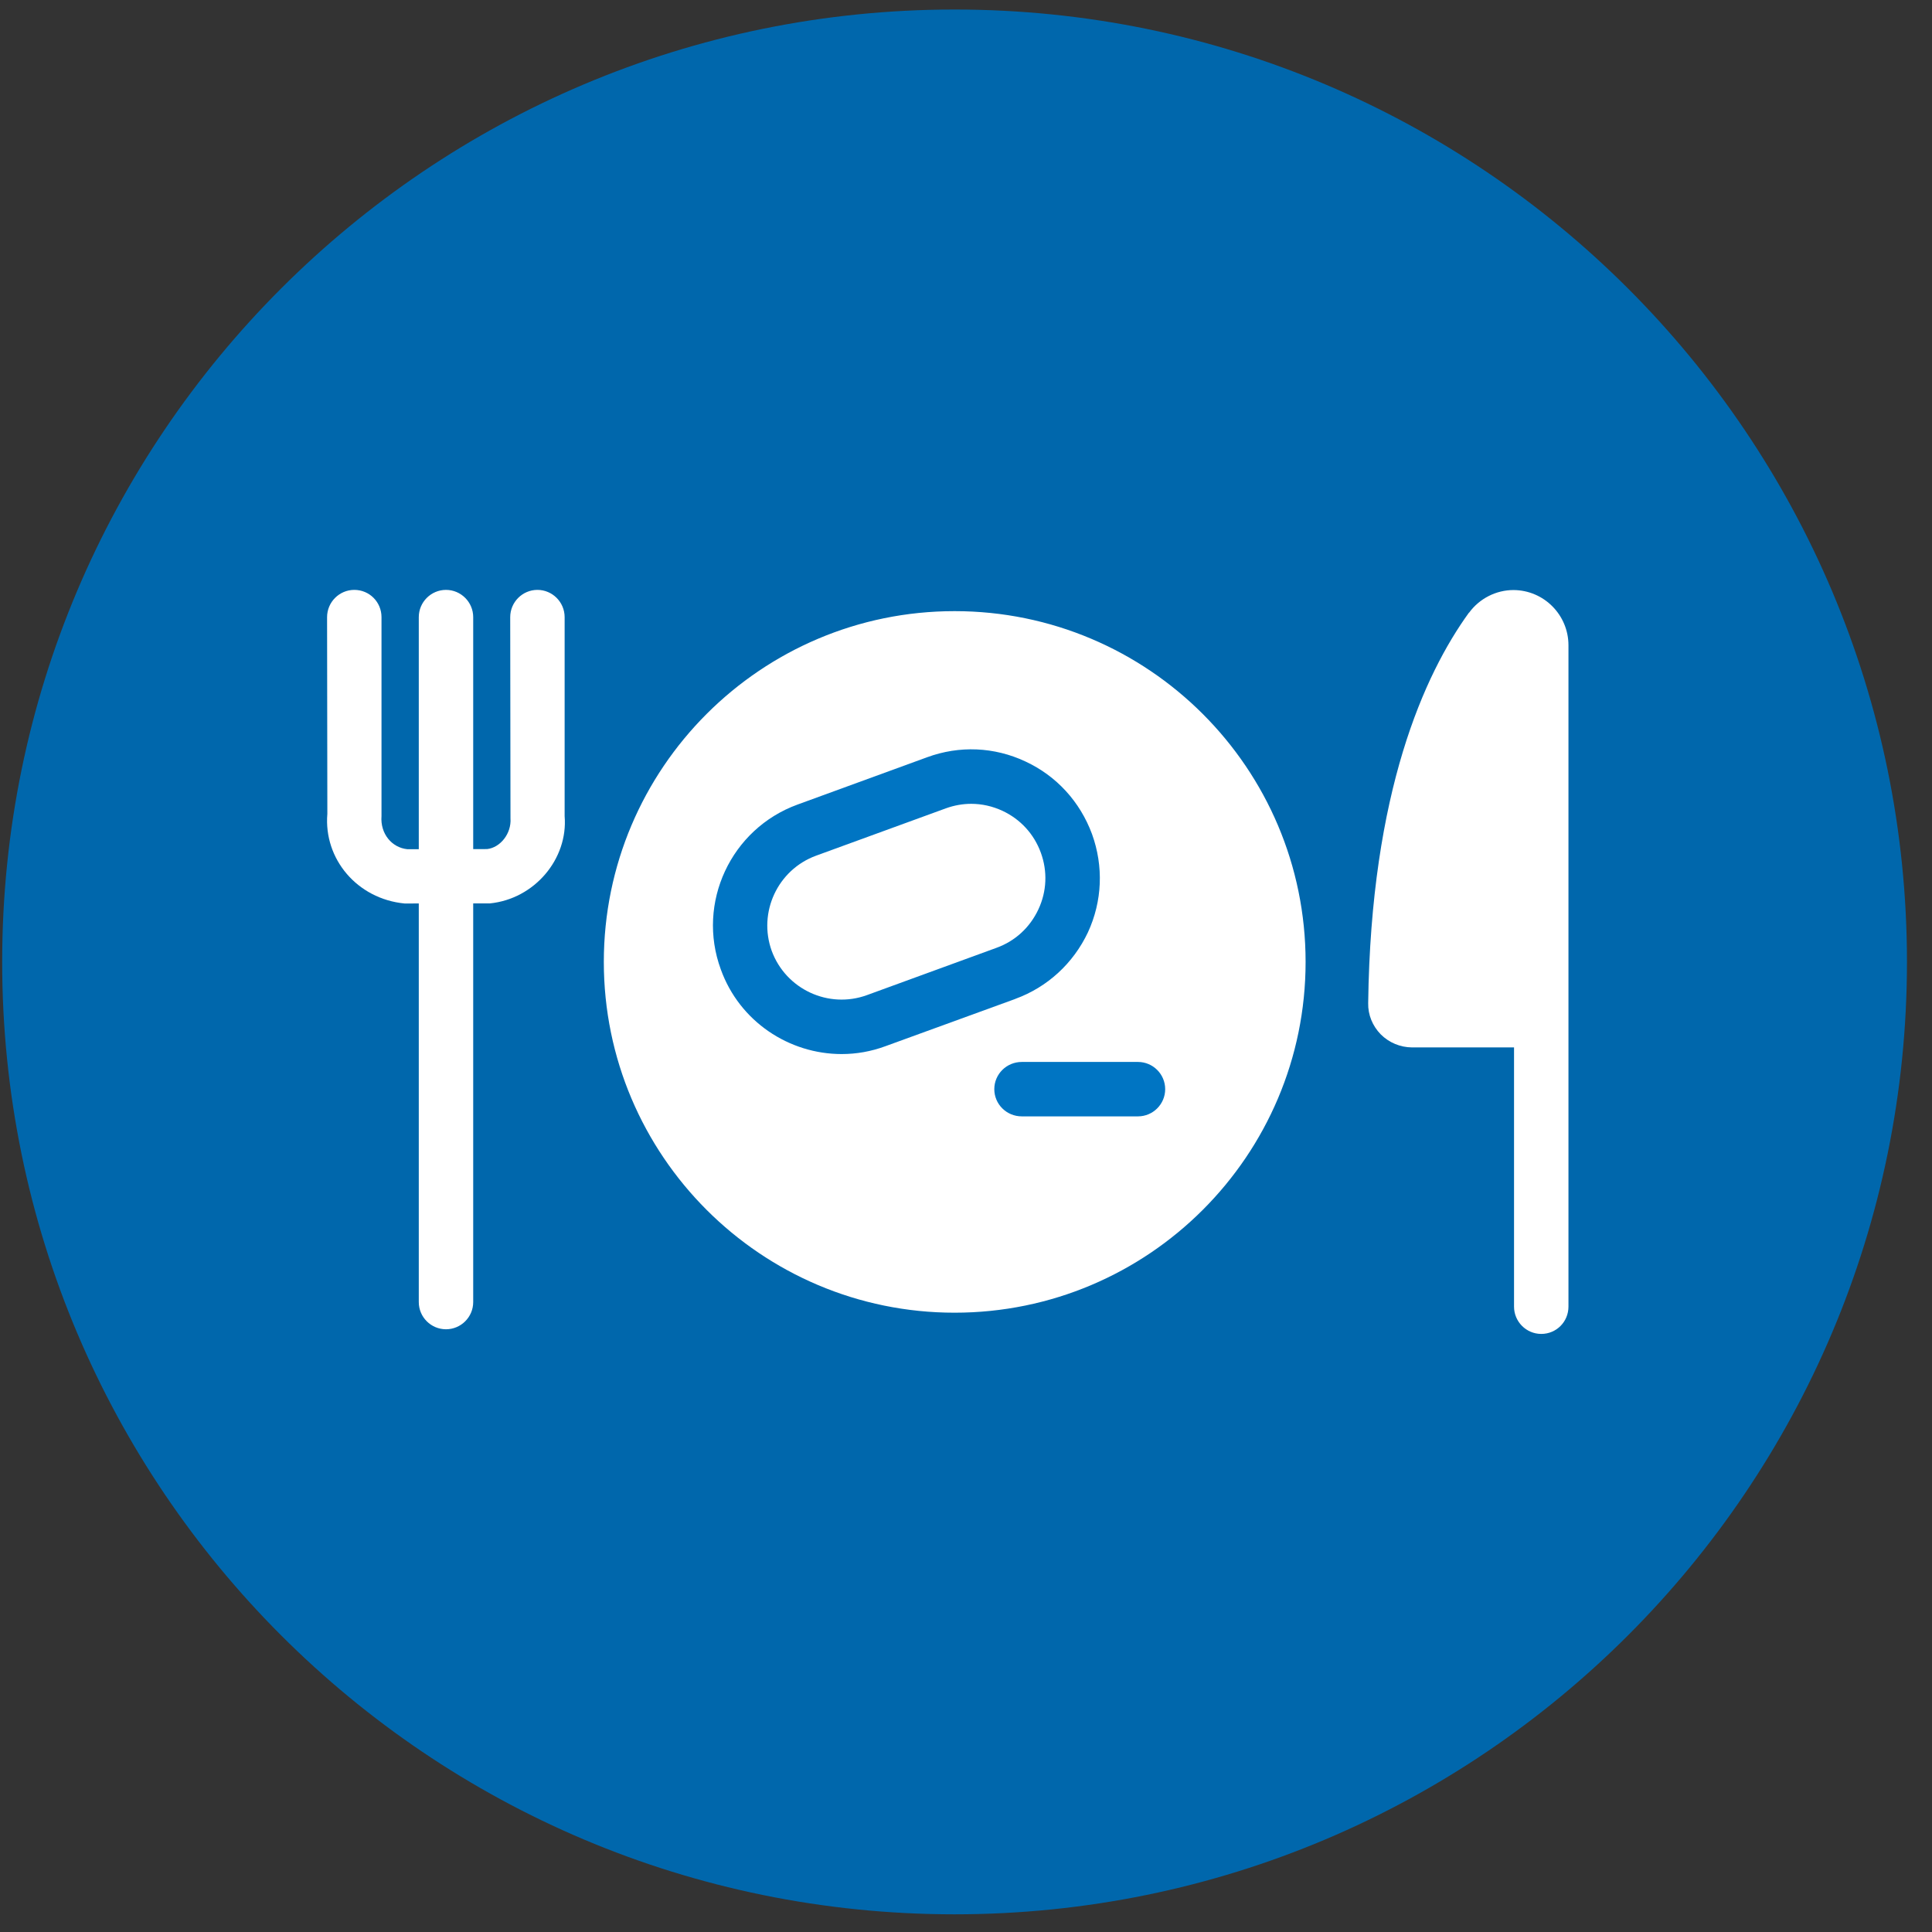 <?xml version="1.0" encoding="UTF-8" standalone="no"?>
<!DOCTYPE svg PUBLIC "-//W3C//DTD SVG 1.1//EN" "http://www.w3.org/Graphics/SVG/1.1/DTD/svg11.dtd">
<svg width="100%" height="100%" viewBox="0 0 71 71" version="1.1" xmlns="http://www.w3.org/2000/svg" xmlns:xlink="http://www.w3.org/1999/xlink" xml:space="preserve" xmlns:serif="http://www.serif.com/" style="fill-rule:evenodd;clip-rule:evenodd;stroke-linejoin:round;stroke-miterlimit:2;">
    <rect x="0" y="0" width="71" height="71" fill="#333333" stroke="none"/>
    <g transform="matrix(1,0,0,1,-1607,-208)">
        <g id="map-icon-western-food" transform="matrix(1,0,0,-1,-720.16,4170.2)">
            <path d="M2362.24,3961.85C2381.57,3961.85 2397.24,3946.18 2397.24,3926.85C2397.24,3907.52 2381.57,3891.85 2362.24,3891.85C2342.91,3891.85 2327.24,3907.52 2327.24,3926.85C2327.24,3946.18 2342.91,3961.85 2362.24,3961.85Z" style="fill:rgb(0,103,172);fill-rule:nonzero;"/>
            <clipPath id="_clip1">
                <path d="M2362.24,3961.85C2381.57,3961.85 2397.24,3946.18 2397.24,3926.85C2397.24,3907.52 2381.57,3891.85 2362.24,3891.85C2342.91,3891.85 2327.24,3907.52 2327.24,3926.85C2327.24,3946.18 2342.91,3961.85 2362.24,3961.85Z" clip-rule="nonzero"/>
            </clipPath>
            <g clip-path="url(#_clip1)">
                <g transform="matrix(1,0,0,-1,720.16,4170.2)">
                    <path d="M1662.64,246.492L1658.89,246.492C1658.46,246.488 1658.05,246.32 1657.74,246.011C1657.44,245.702 1657.27,245.295 1657.28,244.863C1657.38,237.09 1659.35,232.773 1660.98,230.519L1660.99,230.514C1661.37,229.995 1661.98,229.684 1662.62,229.684C1663.74,229.689 1664.64,230.6 1664.64,231.714L1664.64,245.492C1664.64,245.507 1664.64,245.522 1664.64,245.536L1664.64,256.019C1664.64,256.571 1664.2,257.021 1663.64,257.021C1663.09,257.021 1662.64,256.571 1662.64,256.019L1662.64,246.492ZM1624.39,239.204L1624.9,239.203C1625.38,239.151 1625.8,238.639 1625.76,238.072L1625.75,230.68C1625.75,230.128 1626.2,229.678 1626.75,229.678C1627.3,229.678 1627.75,230.128 1627.75,230.68L1627.75,237.991C1627.88,239.558 1626.65,241.035 1625,241.2L1624.39,241.2L1624.39,255.85C1624.39,256.402 1623.94,256.85 1623.39,256.85C1622.84,256.85 1622.39,256.402 1622.39,255.85L1622.39,241.202L1621.87,241.203C1620.12,241.035 1618.89,239.558 1619.03,237.909L1619.02,230.68C1619.02,230.128 1619.47,229.678 1620.02,229.678C1620.58,229.678 1621.02,230.128 1621.02,230.68L1621.02,237.991C1620.97,238.639 1621.4,239.151 1621.97,239.208L1622.39,239.207L1622.39,230.68C1622.39,230.128 1622.84,229.678 1623.39,229.678C1623.94,229.678 1624.39,230.128 1624.39,230.68L1624.39,239.204ZM1642.08,256.241C1634.97,256.241 1629.19,250.465 1629.19,243.35C1629.19,236.235 1634.97,230.459 1642.08,230.459C1649.2,230.459 1654.98,236.235 1654.98,243.35C1654.98,250.465 1649.2,256.241 1642.08,256.241Z" style="fill:white;fill-rule:nonzero;"/>
                </g>
                <g transform="matrix(1,0,0,-1,720.16,4170.2)">
                    <path d="M1648.82,249.026L1644.55,249.026C1643.99,249.026 1643.54,248.578 1643.54,248.026C1643.54,247.475 1643.99,247.026 1644.55,247.026L1648.82,247.026C1649.37,247.026 1649.82,247.475 1649.82,248.026C1649.82,248.578 1649.37,249.026 1648.82,249.026ZM1637.93,246.736C1636,246.736 1634.18,245.543 1633.49,243.627C1632.59,241.181 1633.86,238.459 1636.31,237.567L1641.07,235.829C1642.26,235.392 1643.54,235.448 1644.68,235.982C1645.83,236.516 1646.69,237.464 1647.13,238.649C1647.56,239.837 1647.51,241.118 1646.98,242.265C1646.44,243.407 1645.49,244.279 1644.31,244.709L1644.31,244.711L1639.54,246.447C1639.01,246.643 1638.47,246.736 1637.93,246.736ZM1642.69,237.54C1642.38,237.54 1642.06,237.597 1641.76,237.706L1636.99,239.446C1635.58,239.963 1634.85,241.528 1635.36,242.943C1635.88,244.356 1637.45,245.084 1638.86,244.57L1643.62,242.832C1644.31,242.583 1644.85,242.082 1645.16,241.42C1645.47,240.76 1645.5,240.02 1645.25,239.336C1645,238.649 1644.5,238.106 1643.84,237.797C1643.47,237.626 1643.08,237.54 1642.69,237.54Z" style="fill:rgb(0,117,195);"/>
                </g>
            </g>
        </g>
    </g>
</svg>
